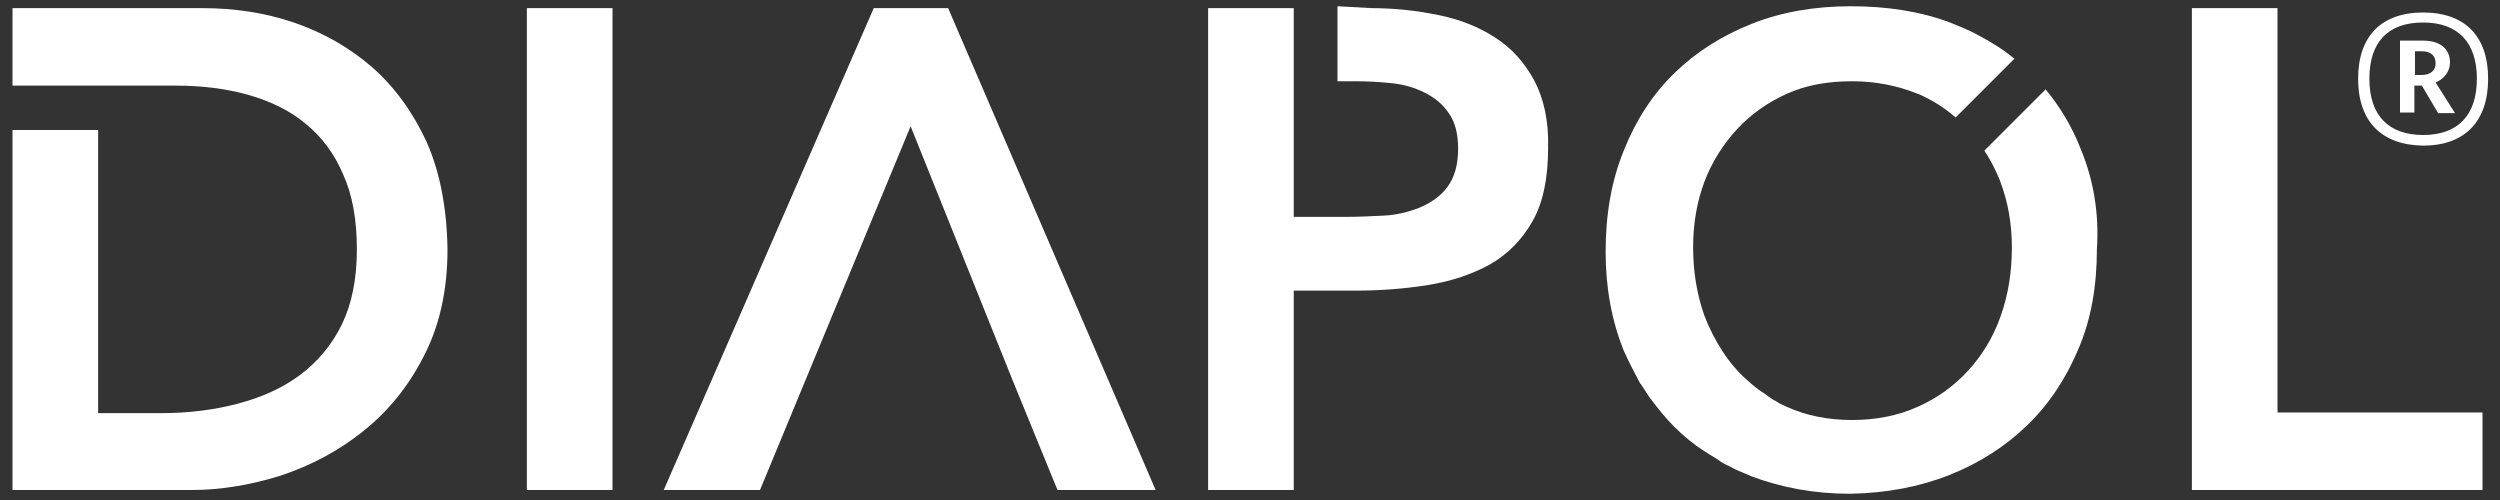 <?xml version="1.0" encoding="utf-8"?>
<!-- Generator: Adobe Illustrator 27.0.0, SVG Export Plug-In . SVG Version: 6.00 Build 0)  -->
<svg version="1.1" id="Capa_1" xmlns="http://www.w3.org/2000/svg" xmlns:xlink="http://www.w3.org/1999/xlink" x="0px" y="0px"
	 viewBox="0 0 400 80" style="enable-background:new 0 0 400 80;" xml:space="preserve">
<rect x="0" y="0" width="400" height="80" fill="#333333" stroke="none"/>
<style type="text/css">
	.st0{fill:#FFFFFF;}
</style>
<g>
	<g>
		<path class="st0" d="M377.3,12.6C377.3,5.8,381,2,387.7,2c6.7,0,10.4,3.8,10.4,10.6c0,6.8-3.7,10.7-10.4,10.7
			C381,23.2,377.3,19.4,377.3,12.6z M396.3,12.6c0-5.8-3-9-8.6-9c-5.6,0-8.6,3.1-8.6,9s3.1,9,8.6,9
			C393.3,21.6,396.3,18.4,396.3,12.6z M387.5,13.7h-1.2V18H384V6.5h3.7c2.7,0,4.3,1.3,4.3,3.5c0,1.4-0.9,2.6-2.3,3.2l3.1,4.9h-2.7
			L387.5,13.7z M387.4,12c1.5,0,2.3-0.7,2.3-1.9s-0.8-1.9-2.2-1.9h-1.1V12H387.4z"/>
	</g>
	<path class="st0" d="M84.3,1.3H98v77.1H84.3V1.3z"/>
	<path class="st0" d="M139.8,1.3h11.9l33.2,77.1h-15.7L162,60.8l-16.3-40.6l-24.1,58.2h-15.4L139.8,1.3z"/>
	<path class="st0" d="M245.5,12.9c-1.6-2.9-3.6-5.2-6.3-6.9c-2.6-1.7-5.6-2.9-9.1-3.6c-3.4-0.7-7-1.1-10.7-1.1L214,1v12l2.9,0
		c1.8,0,3.7,0.1,5.7,0.3c2,0.2,3.7,0.7,5.3,1.5c1.6,0.8,2.9,1.8,3.9,3.3c1,1.4,1.5,3.3,1.5,5.7c0,2.6-0.6,4.6-1.7,6.1
		c-1.1,1.5-2.6,2.5-4.4,3.3c-1.8,0.7-3.7,1.2-5.8,1.3c-2.1,0.1-4.1,0.2-6.1,0.2h-8.3V13.1v0V1.3h-13.7v77.1h13.7V46.5h9.8
		c4.1,0,8-0.3,11.7-0.9c3.7-0.6,7-1.7,9.9-3.3c2.8-1.6,5.1-3.9,6.8-6.9c1.7-3,2.5-6.9,2.5-11.8C247.8,19.3,247,15.8,245.5,12.9z"/>
	<path class="st0" d="M350.7,1.3h13.7V66h32.8v12.4h-46.5V1.3z"/>
	<path class="st0" d="M68.3,22.8c-2.2-4.8-5.1-8.8-8.7-12C55.9,7.6,51.7,5.2,47,3.6c-4.7-1.6-9.6-2.3-14.7-2.3H2v12.4h13.7v0h12.5
		c4.2,0,8.1,0.5,11.6,1.5c3.5,1,6.6,2.5,9.1,4.6c2.6,2.1,4.6,4.8,6,8.1c1.5,3.3,2.2,7.3,2.2,12c0,4.7-0.8,8.7-2.4,12
		c-1.6,3.3-3.9,6-6.7,8.1c-2.8,2.1-6.2,3.6-10,4.6c-3.8,1-7.9,1.5-12.1,1.5H15.7V20.8H2v57.6h28.7c4.6,0,9.4-0.8,14.2-2.3
		c4.8-1.6,9.2-3.9,13.2-7.1c4-3.2,7.2-7.1,9.7-12c2.5-4.8,3.8-10.5,3.8-17.1C71.5,33.3,70.4,27.6,68.3,22.8z"/>
	<path class="st0" d="M332.9,23.8c-1.4-3.6-3.3-6.7-5.6-9.5l-9.8,9.8c1,1.5,1.8,3.1,2.5,4.8c0,0,0,0,0,0c0,0.1,0.1,0.2,0.1,0.3
		c1.2,3.2,1.8,6.7,1.8,10.4c0,4-0.6,7.6-1.8,11c-1.2,3.4-3,6.3-5.2,8.7c-2.2,2.4-4.9,4.4-8.1,5.8c-3.1,1.4-6.6,2.1-10.5,2.1
		c-3.8,0-7.3-0.7-10.4-2.1c-0.7-0.3-1.3-0.6-1.9-1c-0.3-0.1-0.5-0.3-0.8-0.5c-0.2-0.1-0.5-0.3-0.7-0.5c-0.8-0.5-1.6-1.1-2.3-1.7l0,0
		c-0.8-0.7-1.6-1.4-2.3-2.2c-0.8-0.9-1.6-1.9-2.3-3l0,0c-1.1-1.7-2.1-3.6-2.9-5.7c-1.2-3.4-1.8-7-1.8-11c0-3.7,0.6-7.2,1.8-10.4
		c1.2-3.2,3-6,5.2-8.4c2.2-2.4,4.9-4.3,8-5.7c3.1-1.4,6.6-2,10.4-2c3.8,0,7.3,0.7,10.5,2c0.1,0,0.2,0.1,0.3,0.1c0,0,0,0,0,0
		c0,0,0,0,0,0c2.2,1,4.1,2.2,5.8,3.7l9.4-9.4c-1.9-1.6-4.1-2.9-6.4-4.1c0,0,0,0,0,0c-0.2-0.1-0.4-0.2-0.6-0.3
		c-0.2-0.1-0.5-0.2-0.7-0.3c-0.8-0.4-1.7-0.7-2.6-1.1c-4.8-1.8-10.1-2.6-15.9-2.6c-5.7,0-11,0.9-15.8,2.8c-4.8,1.9-8.9,4.5-12.4,7.9
		c-3.5,3.4-6.2,7.6-8.1,12.4c-2,4.9-2.9,10.3-2.9,16.2c0,5.8,1,11.1,2.9,15.8c0.8,1.8,1.7,3.5,2.6,5.2c0,0,0,0.1,0.1,0.1
		c0.5,0.8,1,1.5,1.5,2.3c0,0,0.1,0.1,0.1,0.1c1.2,1.6,2.4,3.1,3.8,4.5c1.5,1.5,3.1,2.8,4.8,3.9c0.1,0,0.1,0.1,0.2,0.1
		c0.7,0.5,1.5,0.9,2.2,1.4c0,0,0.1,0.1,0.1,0.1c0.6,0.4,1.3,0.7,1.9,1c0.3,0.2,0.6,0.3,1,0.5c0.4,0.2,0.8,0.3,1.2,0.5
		c0.3,0.1,0.6,0.3,0.9,0.4c4.8,1.8,10,2.8,15.8,2.8c5.8-0.1,11.1-1.1,15.9-3c4.8-1.9,9-4.6,12.5-8c3.5-3.4,6.2-7.5,8.2-12.3
		c2-4.7,2.9-10,2.9-15.8C335.9,34,334.9,28.6,332.9,23.8z"/>
</g>
</svg>
